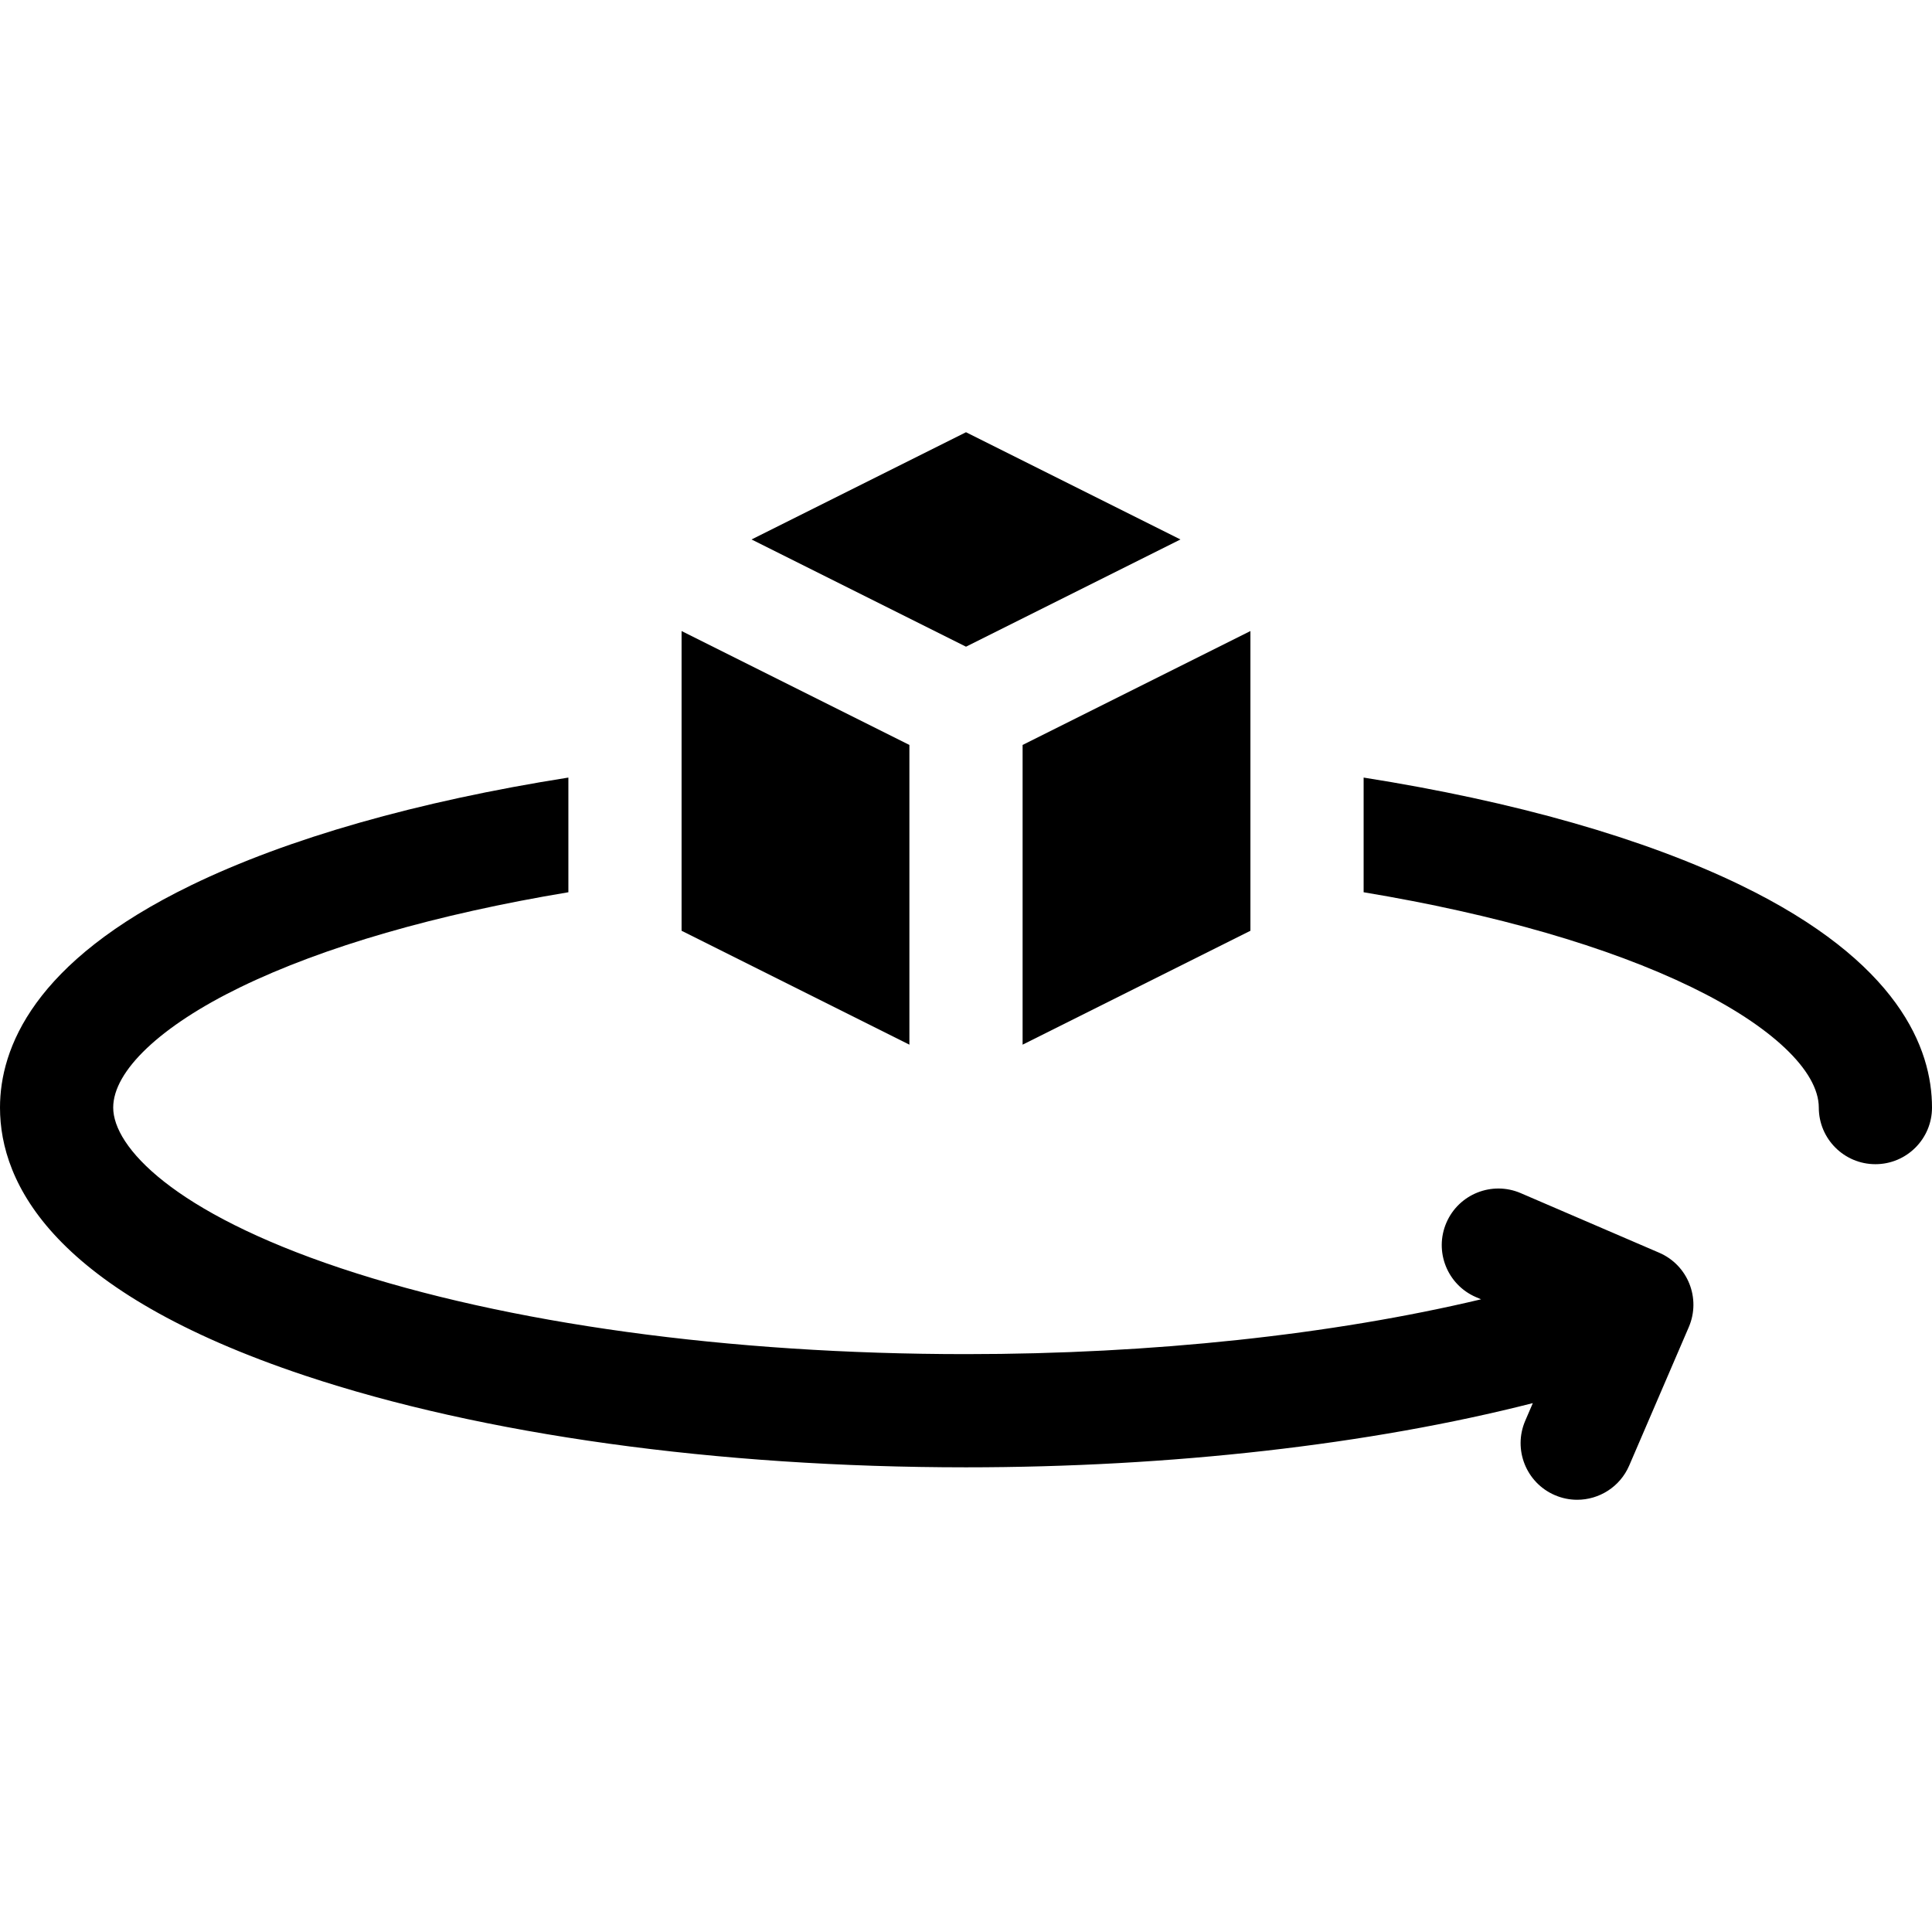 <svg id="Capa_1" enable-background="new 0 0 512 512" height="512" viewBox="0 0 512 512" width="512" xmlns="http://www.w3.org/2000/svg"><g><path d="m461.358 234.607c-25.636-12.444-60.003-22.237-99.983-28.543v30.391c35.031 5.835 64.828 14.436 86.883 25.141 21.128 10.255 33.742 22.191 33.742 31.926 0 8.284 6.716 15 15 15s15-6.716 15-15c0-15.662-8.786-38.598-50.642-58.915z"/><path d="m50.642 234.607c-41.856 20.317-50.642 43.252-50.642 58.915 0 20.112 14.026 48.762 80.844 71.034 47.008 15.669 109.213 24.299 175.156 24.299 54.325 0 107.102-6.012 150.216-17.016l-2.015 4.681c-3.274 7.609.239 16.433 7.849 19.708 1.933.832 3.943 1.226 5.923 1.226 5.811 0 11.342-3.397 13.785-9.074l15.79-36.688c3.274-7.609-.239-16.433-7.849-19.708l-36.688-15.79c-7.605-3.274-16.433.238-19.708 7.849-3.274 7.609.239 16.433 7.849 19.708l1.345.579c-39.524 9.409-87.229 14.526-136.497 14.526-62.804 0-121.64-8.083-165.669-22.759-44.531-14.845-60.331-32.213-60.331-42.575 0-9.735 12.614-21.671 33.742-31.926 22.054-10.706 51.852-19.306 86.883-25.141v-30.391c-39.98 6.306-74.348 16.099-99.983 28.543z"/><path d="m241 197.421-60.375-30.188v79.429l60.375 30.187z"/><path d="m331.375 167.233-60.375 30.188v79.428l60.375-30.187z"/><path d="m199.166 142.963 56.834 28.417 56.834-28.417-56.834-28.417z"/></g></svg>